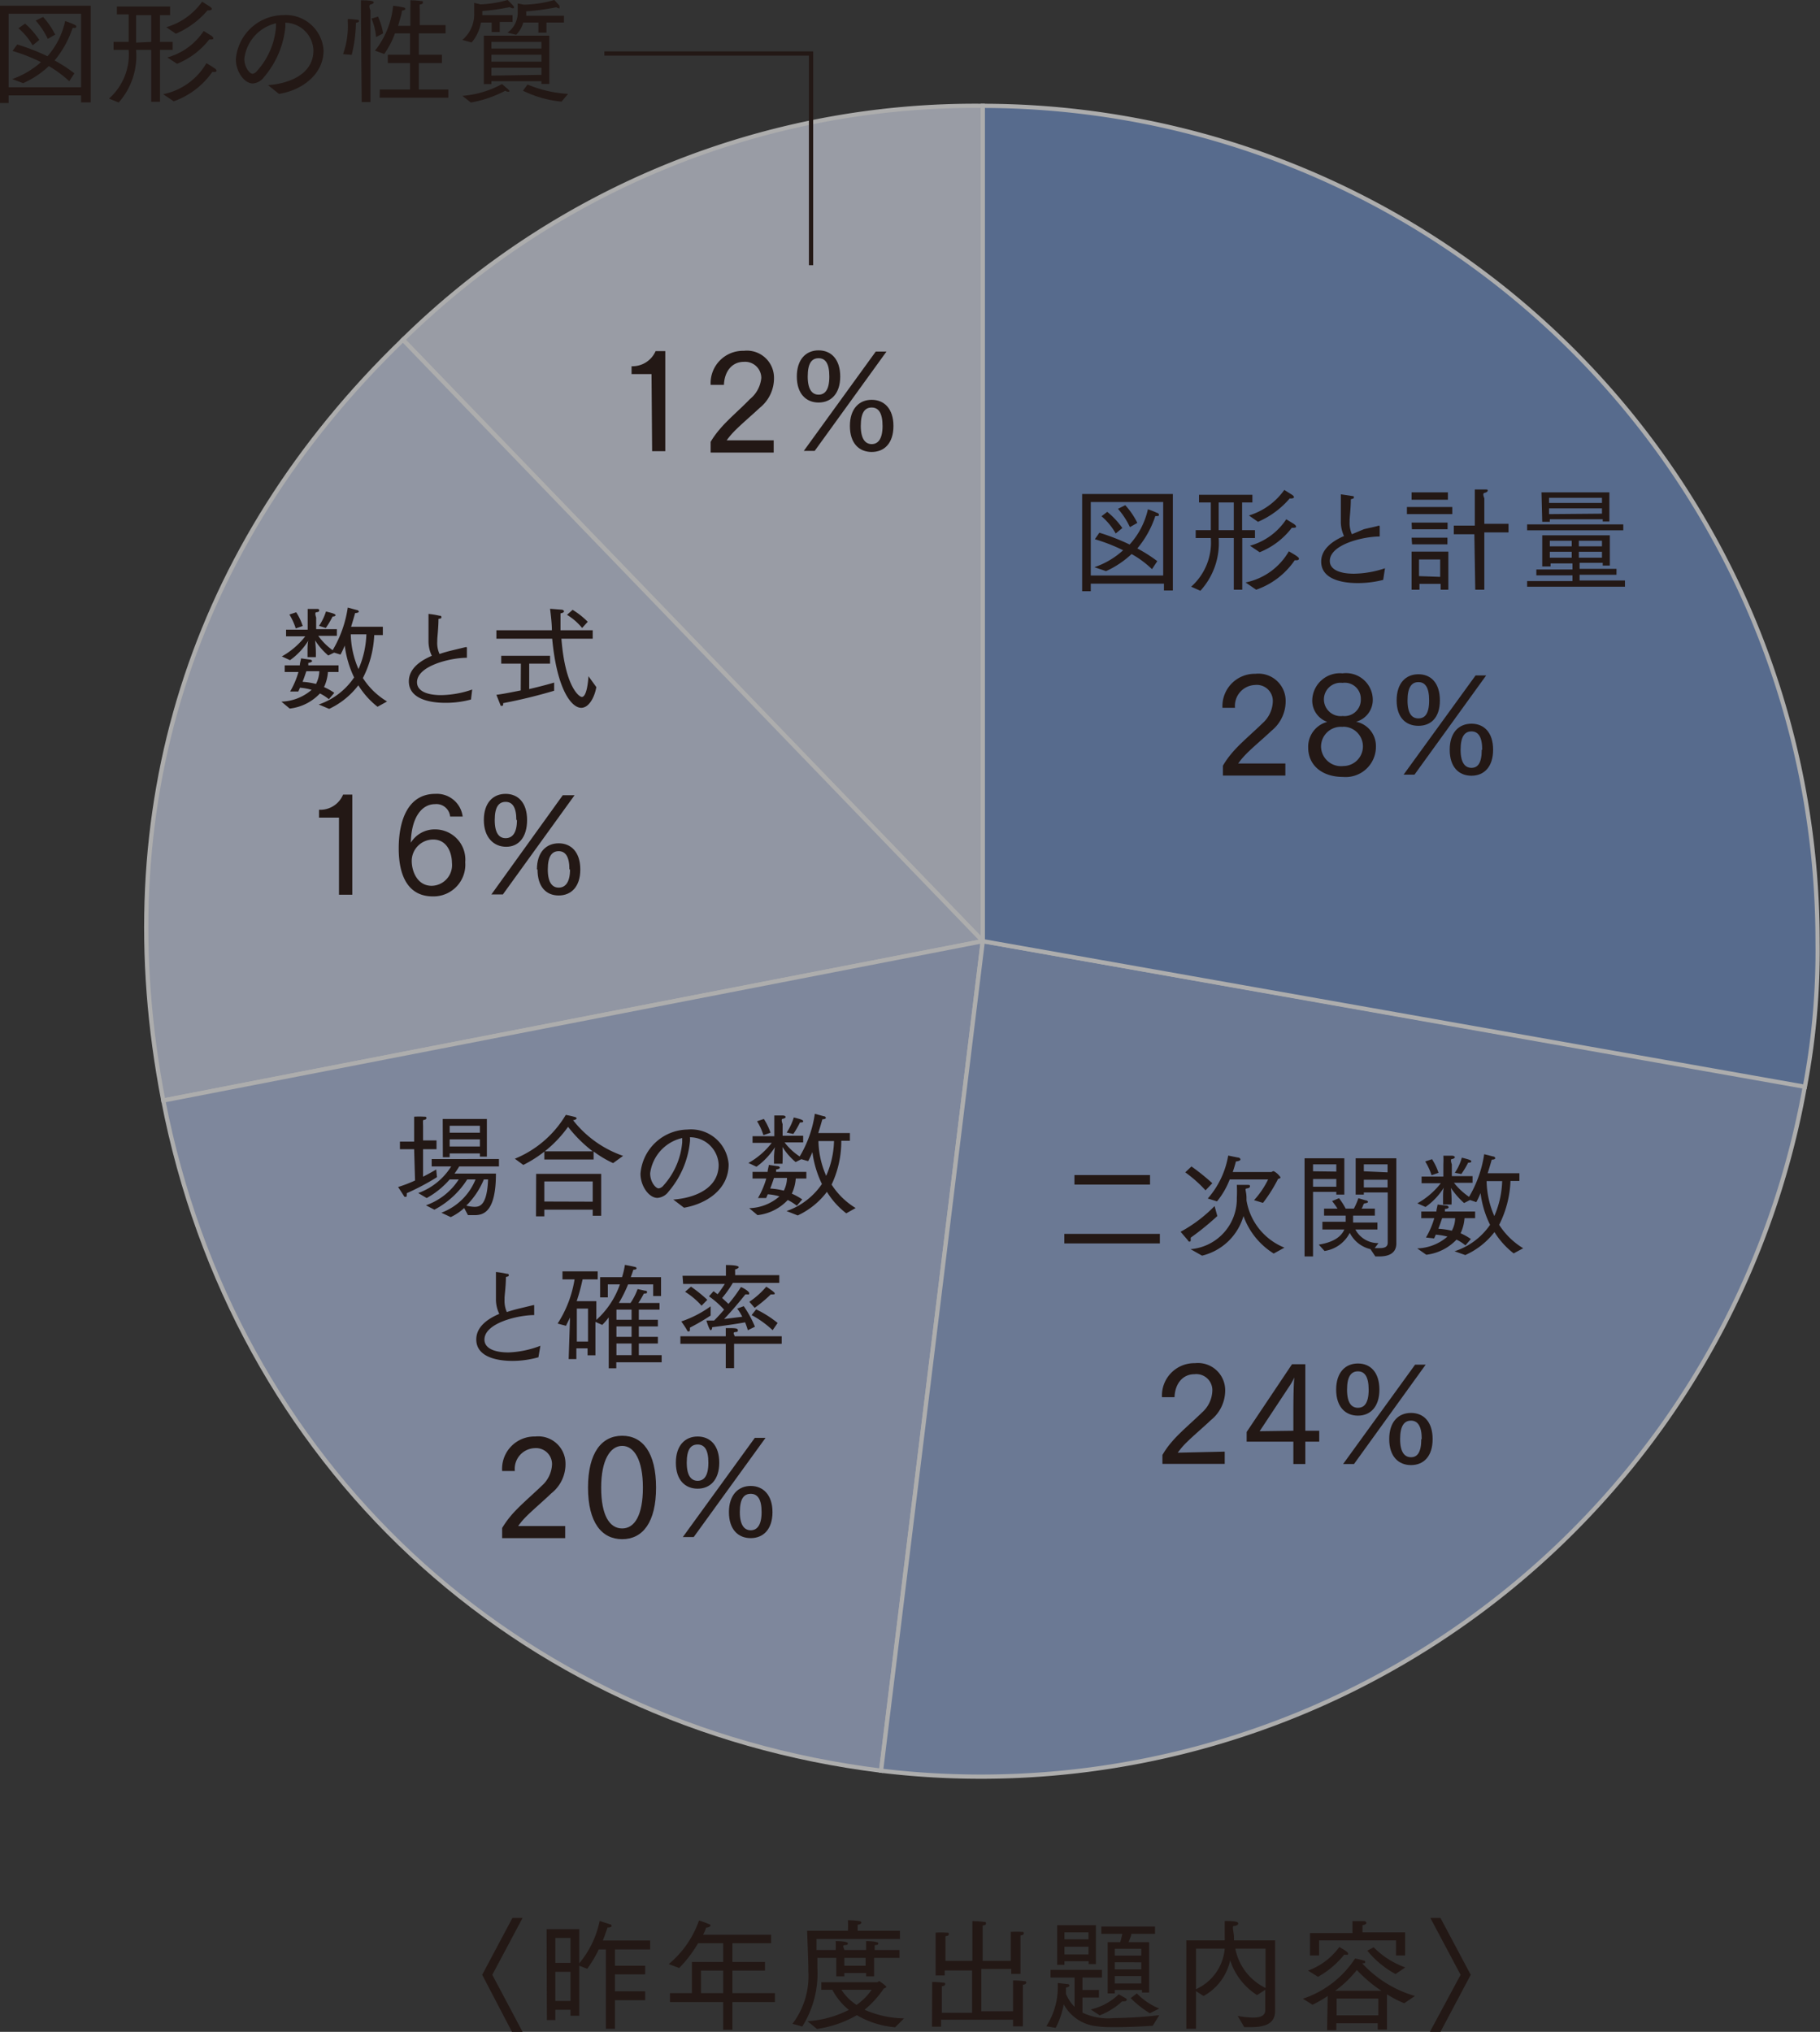 <svg xmlns="http://www.w3.org/2000/svg" viewBox="0 0 120.37 134.37">
  <rect x="0" y="0" width="120.37" height="134.37" fill="#333333" stroke="none"/>
  <defs>
    <style>
      .a {
        opacity: 0.6;
      }

      .b {
        fill: #dde3f2;
      }

      .b, .c, .d, .e, .f {
        stroke: #fff;
      }

      .b, .c, .d, .e, .f, .h {
        stroke-miterlimit: 10;
        stroke-width: 0.28px;
      }

      .c {
        fill: #d1d9ee;
      }

      .d {
        fill: #b1c0e2;
      }

      .e {
        fill: #91a9d6;
      }

      .f {
        fill: #6f91ca;
      }

      .g {
        fill: #231815;
      }

      .h {
        fill: none;
        stroke: #231815;
      }
    </style>
  </defs>
  <title>sugaku_graph</title>
  <g>
    <g class="a">
      <path class="b" d="M65,62.24,26.65,22.47A54,54,0,0,1,65,7Z"/>
      <path class="c" d="M65,62.24,10.8,72.78C7.08,53.6,12.61,36.05,26.65,22.47Z"/>
      <path class="d" d="M65,62.24,58.28,117.1c-24.22-3-42.82-20.34-47.48-44.32Z"/>
      <path class="e" d="M65,62.24l54.37,9.59a55.35,55.35,0,0,1-61.1,45.27Z"/>
      <path class="f" d="M65,62.24V7a55.25,55.25,0,0,1,55.21,55.28,48.18,48.18,0,0,1-.84,9.59Z"/>
    </g>
    <g>
      <path class="g" d="M71.57,32.67h6v6.38h-.59V38.6H72.14v.5h-.57Zm5.36,5.39V33.2H72.14v4.86Zm-4.55-.55a5.37,5.37,0,0,0,1.9-1.12,11.6,11.6,0,0,0-1.87-.73l.3-.43a14.38,14.38,0,0,1,2,.78,5.11,5.11,0,0,0,1.21-2.33,6,6,0,0,1,.61.24c.08,0,.12.09.12.13s0,.08-.16.08h-.08a6.51,6.51,0,0,1-1.19,2.14,9.52,9.52,0,0,1,1.32.84l-.35.53a6.52,6.52,0,0,0-1.35-1,6.21,6.21,0,0,1-1.69,1.13Zm.85-3.66a5.2,5.2,0,0,1,1,1.07l-.44.36a4.27,4.27,0,0,0-.94-1.14Zm1.19-.44a4.94,4.94,0,0,1,.8,1.17l-.49.28a5.12,5.12,0,0,0-.79-1.21Z"/>
      <path class="g" d="M78.78,38.8a3.9,3.9,0,0,0,1.3-3.22h-1v-.52h1c0-.36,0-1.26,0-1.83H79.3v-.51h3.53v.51h-.68v1.83H83v.52h-.84V39H81.6V35.58h-1a4.68,4.68,0,0,1-1.21,3.49Zm2.82-3.74V33.23h-1v1.83Zm.78,3.46a4.28,4.28,0,0,0,2.86-2.06s.41.23.54.33.13.13.13.17-.06.09-.14.09l-.14,0A5.1,5.1,0,0,1,83.08,39Zm.22-4.43a4.45,4.45,0,0,0,2.34-1.69l.51.32c.09.06.13.12.13.16s-.06.08-.14.08a.34.34,0,0,1-.14,0,5.76,5.76,0,0,1-2.1,1.55Zm.07,2a4.24,4.24,0,0,0,2.4-1.75l.52.32c.09.07.13.12.13.17s-.06.07-.15.07a.3.3,0,0,1-.13,0,5,5,0,0,1-2.13,1.62Z"/>
      <path class="g" d="M91.48,38.35a6.77,6.77,0,0,1-1.7.21c-1.08,0-2.4-.28-2.4-1.42,0-.81.72-1.35,1.51-1.69a2.24,2.24,0,0,1-.21-1c0-.23,0-.53,0-.92v-.19c0-.2,0-.41,0-.65v0s0,0,0,0,.62.09.73.11.13,0,.13.09-.06.08-.2.13c0,.57-.08,1.21-.08,1.38v.1a1.84,1.84,0,0,0,.15.83L90.2,35c.35-.09.7-.15,1-.24h0s.05,0,.05.06v.66c-1.08,0-3.3.52-3.3,1.62,0,.56.64.84,1.59.84a6.66,6.66,0,0,0,2.06-.36Z"/>
      <path class="g" d="M93.05,33.53h3V34h-3Zm.31,2.95h2.43V39h-.51v-.39h-1.4V39h-.52Zm0-3.92h2.4v.49h-2.4Zm0,2h2.38V35H93.38Zm0,1h2.37V36H93.39Zm1.89,2.59V37h-1.4v1.1Zm2.26-2.82H96.15v-.57h1.39V33s0-.43,0-.63c0,0,.57,0,.73,0s.12.05.12.09-.07.11-.22.14,0,.35,0,.35v1.69h1.6v.57h-1.6V39h-.6Z"/>
      <path class="g" d="M101,38.43H104v-.38h-2.39v-.39H104v-.4h-1.45v.2H102V35.4h4.47v2H106v-.18h-1.53v.4h2.44v.39h-2.44v.38h3v.41H101Zm0-3.75h6.36v.39H101Zm.95-2.12h4.49v1.93H106v-.15h-3.5v.17H102Zm4,.7v-.34h-3.5v.34Zm0,.71v-.35h-3.5V34Zm-2,2.16v-.37h-1.45v.37Zm0,.75v-.39h-1.45v.39Zm2-.75v-.37h-1.53v.37Zm0,.75v-.39h-1.53v.39Z"/>
    </g>
    <g>
      <path class="g" d="M31.89,130.6l2-3.76h.67l-2,3.76,2,3.77h-.7Z"/>
      <path class="g" d="M36.15,127.58h2.16v2.26a6.38,6.38,0,0,0,1.35-2.8l.66.21c.09,0,.13.07.13.12s-.08.1-.21.1h-.06c-.07.21-.17.5-.31.86H43v.59H40.67V130h2v.57h-2v1.12h2v.59h-2v1.89h-.6v-5.25H39.6a8.08,8.08,0,0,1-.76,1.28l-.53-.2v3.31h-.58v-.4h-1v.68h-.56Zm1.58,2.23v-1.65h-1v1.65Zm0,2.52V130.4h-1v1.93Z"/>
      <path class="g" d="M44.31,131.81h1.45v-2.06h2.07v-1.24H46.17a8.42,8.42,0,0,1-1.25,1.64l-.69-.26a6.58,6.58,0,0,0,2-2.88,6,6,0,0,1,.69.25c.05,0,.07.06.07.09s-.09.12-.29.13a2.65,2.65,0,0,1-.2.47H51v.56H48.44v1.24h2.15v.57H48.44v1.49h2.81v.59H48.44v1.83h-.61V132.4H44.31Zm3.52,0v-1.49H46.36v1.49Z"/>
      <path class="g" d="M52.41,133.84a5.19,5.19,0,0,0,1.05-3.49v-.26c0-.37-.08-2.4-.08-2.4h2.7a6.77,6.77,0,0,0,0-.7s.41,0,.7.05c.13,0,.19.06.19.11s-.09.12-.25.14c0,.16,0,.3,0,.4h2.8v.54H54s0,.33,0,.73h1.27a5.39,5.39,0,0,0,0-.59s.51,0,.67.06.13,0,.13.1-.07.09-.23.11,0,.24,0,.32h1.44c0-.08,0-.32,0-.59,0,0,.5,0,.67.06s.13,0,.13.1-.07.09-.23.11c0,.11,0,.24,0,.32h1.64v.52H57.81v1.22h-.53v-.22H55.84v.22h-.53v-1.22H54.06c0,.29,0,.56,0,.68a6.59,6.59,0,0,1-1,3.86Zm1-.17a7.1,7.1,0,0,0,2.73-.75,4.27,4.27,0,0,1-1.09-1.33h-.73v-.5H58c.05,0,.1-.07.16-.07a3,3,0,0,1,.39.29s.07.06.07.09-.08.08-.17.11a6.54,6.54,0,0,1-1.27,1.4,6.7,6.7,0,0,0,2.61.57l-.59.59a6,6,0,0,1-2.53-.8,7.4,7.4,0,0,1-2.64.91Zm2.24-2.08a3.39,3.39,0,0,0,1,1,4,4,0,0,0,1-1Zm1.6-1.59v-.52H55.84V130Z"/>
      <path class="g" d="M61.65,131.82s0-.46,0-.75a6.2,6.2,0,0,1,.74.05c.08,0,.12,0,.12.09s-.07.12-.22.15c0,.23,0,.48,0,.48v1.27h2v-2.8H62.48v.33h-.6v-2.08s0-.47,0-.75a6.09,6.09,0,0,1,.74,0c.09,0,.13,0,.13.1s-.07.11-.22.14c0,.23,0,.47,0,.47v1.16h1.78v-1.88s0-.47,0-.75a6.55,6.55,0,0,1,.77.05c.08,0,.13,0,.13.1s-.07.12-.22.14l0,.47v1.87h1.86v-1.17s0-.47,0-.75a6.09,6.09,0,0,1,.73,0c.09,0,.13,0,.13.09s-.07.12-.22.15l0,.47v2.07h-.61v-.33H64.9v2.8H67v-1.29s0-.46,0-.75a6.2,6.2,0,0,1,.74.05c.08,0,.13,0,.13.09s-.07.12-.22.15c0,.23,0,.48,0,.48v2.27H67v-.44H62.24v.46h-.6Z"/>
      <path class="g" d="M69.2,134a4.77,4.77,0,0,0,.76-2.7v-.16l.63.07c.09,0,.14.05.14.1s-.07.11-.23.13c0,0,0,.16,0,.42a2.69,2.69,0,0,0,.57.86v-1.94H69.48v-.51h3.4v.51H71.59v.82h1.09v.5H71.59v1a3.93,3.93,0,0,0,2.08.36,28.92,28.92,0,0,0,3-.19l-.43.7s-1.3.09-2.46.09c-.44,0-.85,0-1.17-.05a2.82,2.82,0,0,1-2.26-1.46,5.44,5.44,0,0,1-.53,1.56Zm.72-6.68h2.56v2.57H72v-.19H70.4v.24h-.48Zm2.07.93v-.46H70.4v.46Zm0,1v-.51H70.4v.51Zm.15,3.64a3.94,3.94,0,0,0,1.85-1s.35.19.52.3a.08.08,0,0,1,0,.08s0,.08-.14.08a.44.44,0,0,1-.15,0,4.6,4.6,0,0,1-1.49.93Zm1.12-4.45h.83c.06-.19.1-.4.14-.55H72.84v-.48h3.55v.48H74.82c0,.14-.11.36-.18.55H76v3.33h-.47v-.17H73.73v.23h-.47Zm2.22.89v-.45H73.73v.45Zm0,.91v-.47H73.73v.47Zm0,.93v-.49H73.73v.49Zm-.29.66a4.27,4.27,0,0,0,1.48,1l-.62.31a6.48,6.48,0,0,1-1.27-1Z"/>
      <path class="g" d="M78.46,128.32H81a1.7,1.7,0,0,0,0-.22c0-.47,0-.93,0-1.06.84,0,.89.08.89.17s-.13.15-.28.16,0,.43,0,.72a1.85,1.85,0,0,1,0,.23h2.72v3.78c0,.39,0,.73,0,.91v0c0,.92-.86,1.05-1.6,1.05h-.44l-.43-.74a7.11,7.11,0,0,0,1,.11c.47,0,.82-.11.82-.49v-1.35l-.54.35a4.27,4.27,0,0,1-1.78-2.3A3.54,3.54,0,0,1,79.6,132l-.5-.32v2.49h-.64Zm.64,3.23a3.24,3.24,0,0,0,1.9-2.68H79.1Zm4.6-2.68h-2a3.68,3.68,0,0,0,2,2.6Z"/>
      <path class="g" d="M87.81,132a8.53,8.53,0,0,1-1,.58l-.64-.4a6.59,6.59,0,0,0,3.45-2.66,4.71,4.71,0,0,1,.58.14s.09,0,.09.08,0,.09-.2.1h0A7.66,7.66,0,0,0,93.58,132l-.71.48a7.6,7.6,0,0,1-1.14-.59l0,2.33h-.61v-.42H88.38v.46h-.61Zm-1.3-1.68a4.43,4.43,0,0,0,2.07-1.56c.07.05.58.31.58.43s-.06.08-.13.08l-.13,0a5.91,5.91,0,0,1-1.73,1.46Zm.13-2.48h2.81v-.12s0-.34,0-.67l.77,0c.08,0,.15.06.15.11s-.07.13-.26.16c0,.18,0,.39,0,.39v.08h2.82v1.53h-.6v-1H87.24v1h-.6Zm4.73,3.82a8.93,8.93,0,0,1-1.63-1.38,7.42,7.42,0,0,1-1.44,1.38Zm-.21,1.62v-1.11H88.4v1.11Zm-.31-4.5a5.61,5.61,0,0,0,2.09,1.33l-.64.44A6.21,6.21,0,0,1,90.43,129Z"/>
      <path class="g" d="M96.6,130.6l-2-3.76h.67l2,3.76-2,3.77h-.7Z"/>
    </g>
    <g>
      <path class="g" d="M80.88,50.64a5.46,5.46,0,0,1,.58-.82c.53-.64,1.4-1.36,2.05-2a2,2,0,0,0,.67-1.41A1.06,1.06,0,0,0,83,45.3a1.38,1.38,0,0,0-1.32,1.51h-.83a2.14,2.14,0,0,1,2.18-2.25,1.8,1.8,0,0,1,2,1.77,2.51,2.51,0,0,1-.94,2c-.61.58-1.47,1.28-1.89,1.77-.14.15-.25.32-.31.39l3.12,0v.8H80.88Z"/>
      <path class="g" d="M86.79,46.26a1.83,1.83,0,0,1,2-1.73,1.77,1.77,0,0,1,2,1.67,1.5,1.5,0,0,1-1.1,1.53A1.64,1.64,0,0,1,91,49.38a2,2,0,0,1-2.18,2c-1.36,0-2.3-.75-2.3-1.95a1.7,1.7,0,0,1,1.26-1.69A1.49,1.49,0,0,1,86.79,46.26Zm2,1.81a1.31,1.31,0,0,0-1.42,1.33h0a1.32,1.32,0,0,0,1.47,1.26,1.3,1.3,0,1,0,0-2.6Zm0-.72A1.08,1.08,0,0,0,90,46.22a1.06,1.06,0,0,0-1.21-1.06,1.1,1.1,0,0,0-1.23,1.09A1.11,1.11,0,0,0,88.82,47.35Z"/>
      <path class="g" d="M92.37,46.32c0-1.15.61-1.73,1.44-1.73s1.42.58,1.42,1.73S94.63,48,93.81,48,92.37,47.47,92.37,46.32Zm5.22-1.65h.7l-4.74,6.56h-.72Zm-3.07,1.65c0-.89-.28-1.21-.71-1.21s-.72.31-.72,1.21.31,1.19.72,1.19S94.52,47.23,94.52,46.32Zm1.36,3.26c0-1.14.61-1.72,1.44-1.72s1.43.58,1.43,1.72-.6,1.72-1.43,1.72S95.88,50.74,95.88,49.58Zm2.15,0c0-.88-.28-1.21-.71-1.21s-.72.31-.72,1.21.32,1.2.72,1.2S98,50.49,98,49.58Z"/>
    </g>
    <g>
      <path class="g" d="M70.39,81.6h6.32v.63H70.39Zm.67-3.89h5v.63h-5Z"/>
      <path class="g" d="M80.51,80.42a17.8,17.8,0,0,1-1.76,1.43,1.15,1.15,0,0,1,0,.14c0,.08,0,.12-.07.12s-.07,0-.12-.09l-.48-.56a9.37,9.37,0,0,0,2.25-1.7ZM78.8,77.14a14.7,14.7,0,0,1,1.38,1.11l-.45.47a8.54,8.54,0,0,0-1.34-1.19Zm-.06,5.47a3.33,3.33,0,0,0,3.06-3.39,8.28,8.28,0,0,0,0-.86l.7,0c.12,0,.17,0,.17.09s-.09.13-.23.15,0,.18,0,.63l0,.15a4.08,4.08,0,0,0,2.51,3.13l-.71.39a4.84,4.84,0,0,1-2-2.48,3.77,3.77,0,0,1-2.74,2.62Zm1.14-3.35a5.77,5.77,0,0,0,1.35-2.84l.64.13c.11,0,.17.08.17.13s-.09.11-.3.13c0,0-.07.29-.21.7h2.56s.09-.06.15-.06a1.27,1.27,0,0,1,.45.41c0,.06-.09.09-.16.1a9.87,9.87,0,0,1-1,1.59l-.59-.18A5.77,5.77,0,0,0,83.87,78H81.33a5.28,5.28,0,0,1-.84,1.45Z"/>
      <path class="g" d="M86.28,76.6h2.63V79h-.53v-.18H86.84v4.27h-.56Zm2.1.88V77H86.84v.46Zm0,1v-.51H86.84v.51Zm-1.16,3.83c1.06-.17,1.51-.58,1.69-1H87.46V80.8H89v0c0-.15,0-.3,0-.41H87.57v-.46h.89a5.43,5.43,0,0,0-.36-.5l.46-.19a4.58,4.58,0,0,1,.44.69h.54a4.38,4.38,0,0,0,.3-.69l.47.14c.11,0,.17.08.17.11s-.09.08-.21.09-.1.18-.22.35h.88v.46H89.49s0,.15,0,.3v.16H91.1v.46H89.64a1.7,1.7,0,0,0,1.53.9l-.25.33.34,0c.3,0,.52-.07.52-.36V78.86H90.2V79h-.54V76.6h2.69v4.47s0,.8,0,1.16c0,.66-.52.86-1.11.86l-.28,0-.32-.48a2.06,2.06,0,0,1-1.37-1.08,2.23,2.23,0,0,1-1.67,1.2Zm4.55-4.78V77H90.2v.46Zm0,1v-.51H90.2v.51Z"/>
      <path class="g" d="M93.73,82.56a3.19,3.19,0,0,0,2-.78,4.58,4.58,0,0,0-.77-.13l-.11.25-.54-.06a5.46,5.46,0,0,0,.55-1.28H94v-.44h1c0-.15.06-.3.08-.46l.57.07c.1,0,.16.06.16.11s-.08.1-.25.11a1.36,1.36,0,0,1,0,.17h2v.44h-.7a2.86,2.86,0,0,1-.26,1,3.87,3.87,0,0,1,.68.38l-.36.42a2.83,2.83,0,0,0-.59-.38,3.3,3.3,0,0,1-2,1Zm2.47.19A4.55,4.55,0,0,0,98.55,81a6.48,6.48,0,0,1-.63-2.1,5.5,5.5,0,0,1-.28.6l-.42-.14-.39.2a5.35,5.35,0,0,1-.87-1A7.75,7.75,0,0,1,96,79.66h-.56v-.49c0-.14,0-.45.05-.63a4.33,4.33,0,0,1-1.21,1.28l-.54-.24a5.14,5.14,0,0,0,1.55-1.33l-1.27,0v-.44h1.44V77a5.41,5.41,0,0,0,0-.57l.56,0c.14,0,.2.06.2.1s-.07.11-.2.12,0,.35,0,.35v.78h1.37v.44l-1.23,0a4.48,4.48,0,0,0,1,.93,7.74,7.74,0,0,0,1-2.82l.59.15c.09,0,.14.07.14.12s-.08.09-.23.09h0c-.06.2-.15.53-.27.9h2.1v.51H99.9A7,7,0,0,1,99.15,81a4.91,4.91,0,0,0,1.59,1.55l-.63.34a5.35,5.35,0,0,1-1.27-1.41A5,5,0,0,1,96.91,83Zm-1.49-6.09a3.82,3.82,0,0,1,.43.9l-.46.16a4.21,4.21,0,0,0-.42-.91Zm.67,3.9c-.08.23-.16.47-.25.7a5.62,5.62,0,0,1,.89.13,1.81,1.81,0,0,0,.22-.83Zm.84-3a3.39,3.39,0,0,0,.46-1s.38.09.5.14.13.07.13.11-.06.08-.16.08H97.1a6,6,0,0,1-.45.75Zm2.1.55a6,6,0,0,0,.51,2.31,6.23,6.23,0,0,0,.52-2.31Z"/>
    </g>
    <g>
      <path class="g" d="M76.88,96.22a5.46,5.46,0,0,1,.58-.82c.53-.64,1.4-1.36,2.05-2A2,2,0,0,0,80.18,92,1.06,1.06,0,0,0,79,90.88c-.79,0-1.29.64-1.32,1.52h-.83a2.14,2.14,0,0,1,2.18-2.25,1.8,1.8,0,0,1,2,1.76,2.51,2.51,0,0,1-.94,2c-.61.58-1.47,1.29-1.89,1.77-.14.16-.25.32-.31.39L81,96v.81H76.88Z"/>
      <path class="g" d="M82.45,94.7l3-4.48h.88v4.4h.92v.72h-.92v1.48h-.79V95.34H82.45Zm3.09-.08V93.45c0-.14,0-2,.07-2.36a5,5,0,0,1-.41.7l-1.89,2.86Z"/>
      <path class="g" d="M88.37,91.9c0-1.14.61-1.73,1.44-1.73s1.42.59,1.42,1.73-.6,1.72-1.42,1.72S88.37,93.05,88.37,91.9Zm5.22-1.65h.7l-4.74,6.57h-.72ZM90.52,91.9c0-.88-.28-1.21-.71-1.21s-.72.31-.72,1.21.31,1.2.72,1.2S90.52,92.81,90.52,91.9Zm1.36,3.27c0-1.15.61-1.73,1.44-1.73s1.43.58,1.43,1.73-.6,1.72-1.43,1.72S91.88,96.32,91.88,95.17Zm2.15,0c0-.88-.28-1.22-.71-1.22s-.72.32-.72,1.22.32,1.2.72,1.2S94,96.08,94,95.17Z"/>
    </g>
    <g>
      <path class="g" d="M27.39,76h-.94V75.5h.94V74.34s0-.3,0-.49a5.62,5.62,0,0,1,.67,0c.09,0,.14,0,.14.09s-.07.1-.22.14a2.53,2.53,0,0,0,0,.34v1h.89V76h-.89v1.82c.41-.21.74-.4.87-.48l.05.51a16.05,16.05,0,0,1-2,1.06.45.45,0,0,1,0,.11c0,.09,0,.13-.08.13s-.07,0-.12-.08-.37-.57-.37-.57a9.16,9.16,0,0,0,1.12-.43Zm.78,3.71A4.25,4.25,0,0,0,30.34,78h-.6a5.55,5.55,0,0,1-1.52,1.23l-.56-.33a4.3,4.3,0,0,0,2.18-1.76H28.55v-.49H33v.49H30.37a5.23,5.23,0,0,1-.31.47H32.8c0,2.64-.89,2.75-1.44,2.75l-.41,0-.25-.47a3.56,3.56,0,0,1-.89.6l-.62-.29A3.91,3.91,0,0,0,31.45,78H30.9a5.72,5.72,0,0,1-2.17,2ZM29.28,74H32.2v2.49h-.46v-.21h-2v.25h-.45Zm2.46.91v-.46h-2v.46Zm0,.91v-.47h-2v.47ZM32,78a5.25,5.25,0,0,1-1.16,1.73,2.34,2.34,0,0,0,.52.08c.31,0,.85,0,.92-1.81Z"/>
      <path class="g" d="M34.05,76.63a7,7,0,0,0,3.37-2.9s.38.07.64.15a.12.12,0,0,1,.08.09s-.06.1-.24.11a7.17,7.17,0,0,0,3.31,2.36l-.66.48a7,7,0,0,1-1.29-.77v.53H36v-.52a8.08,8.08,0,0,1-1.39.88Zm1.41,1h4.3V80.4H39.2V80H36v.44h-.55Zm3.74,1.84V78.13H36v1.33Zm0-3.33a8.91,8.91,0,0,1-1.63-1.62,8,8,0,0,1-1.54,1.62Z"/>
      <path class="g" d="M44.53,79.33c1.41-.1,3-.73,3-2.3a1.9,1.9,0,0,0-1.9-1.82,1.46,1.46,0,0,1,0,.3,6,6,0,0,1-1.41,3.29,1,1,0,0,1-.74.42c-.56,0-1.12-.78-1.12-1.6a3.17,3.17,0,0,1,3.11-2.92A2.49,2.49,0,0,1,48.19,77c0,1.71-1.54,2.63-2.95,2.87ZM43,77.59c0,.59.37,1,.56,1a.48.48,0,0,0,.31-.18,4.89,4.89,0,0,0,1.25-2.86c0-.1,0-.19,0-.29A2.76,2.76,0,0,0,43,77.59Z"/>
      <path class="g" d="M49.55,79.9a3.16,3.16,0,0,0,2-.78,3.75,3.75,0,0,0-.77-.14l-.11.25-.54,0a5.69,5.69,0,0,0,.55-1.29h-.91v-.44h1c0-.15.06-.3.08-.46l.57.08c.1,0,.16.06.16.1s-.07.1-.25.12l0,.16h2v.44h-.7a2.86,2.86,0,0,1-.26,1,4.34,4.34,0,0,1,.69.38l-.36.42a3.19,3.19,0,0,0-.6-.38,3.24,3.24,0,0,1-2,1Zm2.47.19a4.67,4.67,0,0,0,2.34-1.79,6.81,6.81,0,0,1-.63-2.11,5.5,5.5,0,0,1-.28.6L53,76.66l-.38.19a4.22,4.22,0,0,1-.87-1,9.64,9.64,0,0,1,0,1.11h-.56V76.5a5.11,5.11,0,0,1,.06-.63,4.69,4.69,0,0,1-1.22,1.29l-.53-.25a5.06,5.06,0,0,0,1.54-1.33l-1.27,0v-.44h1.44v-.81s0-.35,0-.56l.55,0c.14,0,.2.05.2.1s-.07.1-.2.12,0,.35,0,.35v.77h1.36v.44l-1.23,0a4,4,0,0,0,1,.93,7.59,7.59,0,0,0,1-2.82l.6.16c.08,0,.13.07.13.11s-.07.09-.23.09h0c-.06.2-.15.53-.27.91h2.09v.51h-.57A6.68,6.68,0,0,1,55,78.34a4.91,4.91,0,0,0,1.59,1.55l-.62.35a5.26,5.26,0,0,1-1.28-1.42,5.12,5.12,0,0,1-1.93,1.56ZM50.52,74a4,4,0,0,1,.44.91l-.47.16a4.14,4.14,0,0,0-.42-.92Zm.67,3.9c-.08.24-.16.48-.25.7a4.93,4.93,0,0,1,.9.14,1.92,1.92,0,0,0,.21-.84Zm.84-3a3.87,3.87,0,0,0,.47-1s.37.09.49.14.13.08.13.11,0,.08-.16.08h-.05a6.24,6.24,0,0,1-.44.76Zm2.1.56a6,6,0,0,0,.51,2.3,6,6,0,0,0,.52-2.3Z"/>
      <path class="g" d="M35.61,89.76A6.41,6.41,0,0,1,33.9,90c-1.08,0-2.4-.28-2.4-1.42,0-.82.72-1.35,1.52-1.69a2.22,2.22,0,0,1-.22-1c0-.23,0-.53,0-.93v-.18c0-.2,0-.42,0-.66v0s0,0,0,0a5.69,5.69,0,0,1,.72.12c.06,0,.13,0,.13.09s-.05.08-.19.12c0,.58-.09,1.22-.09,1.39v.1a1.84,1.84,0,0,0,.15.83c.27-.09.52-.16.76-.22l1-.24h0a0,0,0,0,1,.05,0v.66c-1.08,0-3.29.53-3.29,1.62,0,.57.64.85,1.59.85A6.49,6.49,0,0,0,35.74,89Z"/>
      <path class="g" d="M37.7,87.13l-.27.55-.55-.15A7.57,7.57,0,0,0,38,84.61H37.2v-.53h2.33v.53h-1a13.16,13.16,0,0,1-.39,1.44h1.3v1.24A5.65,5.65,0,0,0,41,84.94h-.8v.86h-.51V84.46h1.45a5.23,5.23,0,0,0,.19-.81s.55.1.68.14a.1.1,0,0,1,.09.09c0,.05-.06.09-.21.09h0c-.05.16-.11.32-.17.49h2v1.25h-.52v-.77H41.54a9.37,9.37,0,0,1-.61,1.23h.77a4.22,4.22,0,0,0,.47-.92l.5.11c.07,0,.12,0,.12.09s0,.08-.21.1a6.07,6.07,0,0,1-.36.62h1.4v.44H42.25v.67h1.26v.44H42.25v.69h1.26v.44H42.25v.77h1.51v.47h-3v.4h-.5l0-3.37a4.06,4.06,0,0,1-.43.5l-.45-.2v2.21h-.52v-.46h-.74v.71h-.51Zm1.19,1.59V86.54h-.74v2.18Zm2.88-1.44v-.67h-1v.67Zm0,1.13v-.69h-1v.69Zm0,1.21v-.77h-1v.77Z"/>
      <path class="g" d="M47,87a14.43,14.43,0,0,1-1.37.8s0,.08,0,.12,0,.13-.07.13-.09,0-.14-.11-.36-.55-.36-.55a7.26,7.26,0,0,0,1.94-1ZM45,88.37h3v-.1s0-.29,0-.44h.07c.52,0,.73,0,.73.14s-.06.1-.21.13,0,.21,0,.27h3.11v.5H48.55v1.61H48V88.87H45Zm.14-4h2.87V84s0-.22,0-.34c.84,0,.85.12.85.15h0s-.05.1-.24.14a1,1,0,0,0,0,.17s0,.12,0,.21h2.92v.51H48.47a7.59,7.59,0,0,1-.71,1l.42.39A9.84,9.84,0,0,0,49,85.12c.07,0,.55.27.55.4s-.07.08-.16.08h-.09c-.45.56-.91,1.11-1.41,1.63l1.2-.15a3.52,3.52,0,0,0-.33-.54l.43-.16a7.12,7.12,0,0,1,.74,1.36l-.47.23a5.34,5.34,0,0,0-.18-.52c-.49.09-1.35.22-2.18.32,0,.12-.05.2-.1.2s-.17-.26-.28-.64l.51,0c.22-.22.45-.47.66-.72a6,6,0,0,0-1-.88l.3-.34.27.2c.17-.21.34-.47.48-.68H45.18Zm.56.72a9.34,9.34,0,0,1,1.08.87l-.38.39a4.91,4.91,0,0,0-1.09-.92Zm3.86,1a5.46,5.46,0,0,0,1.12-1c.41.27.56.39.56.45s-.05.06-.11.06a.44.44,0,0,1-.15,0,8.54,8.54,0,0,1-1.07.89Zm.45.5a7.34,7.34,0,0,1,1.42.9l-.33.48a6.46,6.46,0,0,0-1.39-1Z"/>
    </g>
    <g>
      <path class="g" d="M0,.38H6V6.77H5.36V6.31H.57v.5H0ZM5.36,5.77V.91H.57V5.77ZM.81,5.23a5.79,5.79,0,0,0,1.9-1.12A11.42,11.42,0,0,0,.83,3.37l.31-.43a14.38,14.38,0,0,1,2,.78A5.16,5.16,0,0,0,4.31,1.39s.46.16.61.24.12.09.12.14,0,.08-.16.08H4.8A6.6,6.6,0,0,1,3.61,4a9.47,9.47,0,0,1,1.31.85l-.34.52a7.71,7.71,0,0,0-1.35-1,6,6,0,0,1-1.7,1.13Zm.85-3.67A5.53,5.53,0,0,1,2.6,2.64L2.16,3a4.32,4.32,0,0,0-.94-1.13Zm1.19-.44a5.21,5.21,0,0,1,.8,1.17l-.49.28a5.25,5.25,0,0,0-.8-1.21Z"/>
      <path class="g" d="M7.21,6.52A3.9,3.9,0,0,0,8.51,3.3h-1V2.77h1c0-.36,0-1.25,0-1.82H7.73V.43h3.52V1h-.67V2.77h.84V3.3h-.84V6.73H10V3.3h-1A4.66,4.66,0,0,1,7.85,6.78ZM10,2.77V1h-1c0,.55,0,1.45,0,1.82Zm.79,3.46a4.28,4.28,0,0,0,2.86-2.05,5.85,5.85,0,0,1,.53.33c.1.06.14.12.14.17s-.06.08-.14.08l-.14,0a5.26,5.26,0,0,1-2.55,1.94ZM11,1.8A4.45,4.45,0,0,0,13.37.11l.5.32c.1.07.14.12.14.16s-.06.09-.14.09a.35.35,0,0,1-.14,0,5.74,5.74,0,0,1-2.1,1.55Zm.07,2a4.24,4.24,0,0,0,2.4-1.75l.52.32c.09.07.12.12.12.17s-.06.07-.15.07h-.12a5.18,5.18,0,0,1-2.13,1.61Z"/>
      <path class="g" d="M17.73,5.63c1.41-.1,3-.73,3-2.3A1.9,1.9,0,0,0,18.87,1.5c0,.1,0,.21,0,.3a6,6,0,0,1-1.41,3.3,1,1,0,0,1-.74.42c-.56,0-1.12-.78-1.12-1.6A3.17,3.17,0,0,1,18.72,1,2.5,2.5,0,0,1,21.4,3.33C21.4,5,19.85,6,18.45,6.21ZM16.16,3.88c0,.59.36,1,.55,1A.48.48,0,0,0,17,4.69a4.92,4.92,0,0,0,1.25-2.87,2.72,2.72,0,0,0,0-.28A2.74,2.74,0,0,0,16.16,3.88Z"/>
      <path class="g" d="M22.69,3.58A5.54,5.54,0,0,0,23,1.44V1.26a4.09,4.09,0,0,1,.62.05c.07,0,.12,0,.12.08s-.06.08-.2.12v0a9.23,9.23,0,0,1-.28,2.12ZM23.87.68s0-.43,0-.66h.06c.74,0,.79.09.79.14s-.07.1-.22.14,0,.39,0,.39V6.75h-.58Zm1,1.77a3.85,3.85,0,0,0-.3-1.22L25,1.1a4.45,4.45,0,0,1,.34,1.11Zm.25,3.47h2V4.17H25.65V3.62h1.47V2.21h-1a5.53,5.53,0,0,1-.71,1.36l-.61-.22A5.65,5.65,0,0,0,26,.38a5.83,5.83,0,0,1,.67.11c.08,0,.14.06.14.1s-.06.09-.23.12c0,.18-.12.53-.25,1h.81V.5a4.65,4.65,0,0,0,0-.48,5,5,0,0,1,.71.05c.08,0,.12,0,.12.09s-.06.11-.21.14a1.56,1.56,0,0,0,0,.3V1.66h1.71v.55H27.7V3.62h1.53v.55H27.7V5.92h1.95v.54H25.11Z"/>
      <path class="g" d="M30.58,6.34a6.52,6.52,0,0,0,2.62-.78l.4.34c.06.06.09.09.09.12s0,.05-.09.05A.41.41,0,0,1,33.42,6a7.76,7.76,0,0,1-2.28.78Zm0-3.7A2.21,2.21,0,0,0,31.36.87c0-.35,0-.68,0-.68l.42.1A7.49,7.49,0,0,0,33.57,0s.3.29.36.37A.23.23,0,0,1,34,.49s0,.06-.08.06a.4.4,0,0,1-.2-.08,14.71,14.71,0,0,1-1.82.26V1h2v.45h-.85v.67h-.53V1.49h-.71a2.75,2.75,0,0,1-.62,1.32ZM32,2.36h4.33V5.55h-.52V5.37H32.5v.19H32Zm3.81.85V2.77H32.5v.44Zm0,.87V3.62H32.5v.46Zm0,.87V4.48H32.5V5ZM33.57,2.16A1.64,1.64,0,0,0,34.24.78c0-.29,0-.55,0-.55l.42.08a7.84,7.84,0,0,0,2-.31L37,.37A.19.19,0,0,1,37,.49.07.07,0,0,1,37,.56a.48.48,0,0,1-.2-.08,15.51,15.51,0,0,1-2,.27V.81a2,2,0,0,1,0,.23H37.3v.45H36.14v.67h-.53V1.49h-1a1.92,1.92,0,0,1-.47.81Zm1.32,3.43a8.18,8.18,0,0,0,2.68.62l-.43.51A7.33,7.33,0,0,1,34.59,6Z"/>
    </g>
    <g>
      <path class="g" d="M33.21,101.05a6.42,6.42,0,0,1,.58-.81c.54-.64,1.4-1.36,2.06-2a2,2,0,0,0,.66-1.4,1.06,1.06,0,0,0-1.15-1.07,1.37,1.37,0,0,0-1.31,1.51h-.84A2.14,2.14,0,0,1,35.4,95a1.8,1.8,0,0,1,2,1.76,2.45,2.45,0,0,1-.94,2c-.61.59-1.46,1.29-1.89,1.78-.13.15-.25.31-.3.38l3.11,0v.8H33.21Z"/>
      <path class="g" d="M38.89,98.38c0-2.29.89-3.43,2.26-3.43s2.24,1.14,2.24,3.43-.88,3.41-2.24,3.41S38.89,100.68,38.89,98.38Zm3.63,0c0-1.83-.58-2.76-1.37-2.76s-1.39.93-1.39,2.76.55,2.7,1.39,2.7S42.52,100.17,42.52,98.38Z"/>
      <path class="g" d="M44.7,96.73c0-1.14.61-1.73,1.44-1.73s1.43.59,1.43,1.73-.61,1.72-1.43,1.72S44.7,97.89,44.7,96.73Zm5.22-1.64h.71l-4.75,6.56h-.72Zm-3.07,1.64c0-.88-.27-1.2-.71-1.2s-.72.3-.72,1.2.32,1.2.72,1.2S46.85,97.64,46.85,96.73ZM48.21,100c0-1.14.62-1.73,1.44-1.73s1.44.59,1.44,1.73-.61,1.72-1.44,1.72S48.21,101.15,48.21,100Zm2.16,0c0-.88-.28-1.21-.72-1.21s-.72.31-.72,1.21.33,1.2.72,1.2S50.37,100.91,50.37,100Z"/>
    </g>
    <g>
      <path class="g" d="M18.61,46.4a3.19,3.19,0,0,0,2-.78,3.75,3.75,0,0,0-.77-.14l-.11.25-.54,0a5.69,5.69,0,0,0,.55-1.29h-.91V44h1c0-.15.06-.3.08-.46l.57.08c.1,0,.16.06.16.1s-.08.1-.25.12c0,.05,0,.1,0,.16h2v.44h-.7a2.86,2.86,0,0,1-.26,1,3.87,3.87,0,0,1,.68.38l-.36.42a3.11,3.11,0,0,0-.59-.38,3.24,3.24,0,0,1-2,1Zm2.47.19a4.62,4.62,0,0,0,2.34-1.79,6.81,6.81,0,0,1-.62-2.11,5.5,5.5,0,0,1-.28.6l-.42-.13-.39.19a4.47,4.47,0,0,1-.87-1,7.81,7.81,0,0,1,.05,1.11h-.55V43c0-.14,0-.45.05-.63a4.45,4.45,0,0,1-1.21,1.29l-.54-.25a5.14,5.14,0,0,0,1.55-1.33l-1.27,0v-.44h1.43v-.81s0-.35,0-.56l.56,0c.14,0,.2,0,.2.1s-.08.1-.2.12,0,.35,0,.35v.77h1.37v.44l-1.23,0A4.07,4.07,0,0,0,22,43a7.68,7.68,0,0,0,1-2.82l.59.16c.08,0,.14.07.14.11s-.08.09-.24.09h0c-.06.2-.15.53-.27.91h2.1V42h-.57A6.82,6.82,0,0,1,24,44.84a4.84,4.84,0,0,0,1.6,1.55l-.63.35a5.4,5.4,0,0,1-1.27-1.42,5.2,5.2,0,0,1-1.93,1.56Zm-1.49-6.1a3.77,3.77,0,0,1,.43.91l-.46.16a4.14,4.14,0,0,0-.42-.92Zm.67,3.9c-.08.24-.16.48-.25.7a5,5,0,0,1,.89.14,2,2,0,0,0,.22-.84Zm.84-3a3.72,3.72,0,0,0,.46-.95s.38.09.5.14.13.08.13.11-.06.08-.16.08H22a6.7,6.7,0,0,1-.45.76Zm2.1.56a6,6,0,0,0,.51,2.3,6.18,6.18,0,0,0,.52-2.3Z"/>
      <path class="g" d="M31.15,46.26a6.34,6.34,0,0,1-1.7.22c-1.08,0-2.41-.28-2.41-1.42,0-.82.72-1.35,1.52-1.69a2.22,2.22,0,0,1-.22-1c0-.23,0-.53,0-.93v-.18c0-.2,0-.42,0-.66v0s0,0,0,0a5.85,5.85,0,0,1,.73.12c.06,0,.12,0,.12.09s0,.08-.19.12c0,.58-.08,1.22-.08,1.39v.1a1.71,1.71,0,0,0,.15.83c.26-.09.51-.16.75-.22l1-.24h0s.06,0,.06.05v.66c-1.09,0-3.3.53-3.3,1.62,0,.57.64.85,1.59.85a6.49,6.49,0,0,0,2.06-.37Z"/>
      <path class="g" d="M32.83,41.68H36.5c0-.45-.07-1-.12-1.42l.77.06c.08,0,.15.06.15.11s-.07.11-.23.13c0,.32,0,.75,0,1.12h2.13v.56H37.13c.25,3.2,1.18,3.85,1.35,3.85.33,0,.42-1.05.44-1.37l.52.72c-.12.68-.49,1.37-1,1.37-.65,0-1.61-1.23-1.92-4.57H32.83Zm1.62,2.21h-1.3v-.52h3.23v.52H35v1.68c.73-.17,1.36-.34,1.65-.43v.54a33.93,33.93,0,0,1-3.37.82v0c0,.11,0,.18-.09.18s-.07,0-.11-.1-.25-.63-.25-.63c.47-.06,1-.17,1.61-.29Zm3.42-3.56a5.08,5.08,0,0,1,1,.79l-.37.41a3.92,3.92,0,0,0-1-.87Z"/>
    </g>
    <g>
      <path class="g" d="M22.42,54.07H21.1v-.52a1.63,1.63,0,0,0,1.59-1h.61v6.62h-.88Z"/>
      <path class="g" d="M29.77,54a.91.91,0,0,0-1-.82c-.85,0-1.56.83-1.6,2.55a1.85,1.85,0,0,1,1.6-.88,2,2,0,0,1,2,2.17,2.1,2.1,0,0,1-2.15,2.26c-1.59,0-2.25-1.3-2.25-3.17s.62-3.61,2.42-3.61A1.72,1.72,0,0,1,30.6,54Zm.12,3.07c0-.65-.31-1.55-1.24-1.55a1.42,1.42,0,0,0-1.42,1.41c0,.68.36,1.65,1.32,1.65A1.37,1.37,0,0,0,29.89,57.06Z"/>
      <path class="g" d="M32,54.23c0-1.14.61-1.73,1.44-1.73s1.42.59,1.42,1.73S34.3,56,33.48,56,32,55.39,32,54.23Zm5.22-1.64H38l-4.74,6.56H32.5Zm-3.07,1.64c0-.88-.28-1.2-.71-1.2s-.72.3-.72,1.2.31,1.2.72,1.2S34.19,55.14,34.19,54.23Zm1.36,3.27c0-1.14.61-1.73,1.44-1.73s1.43.59,1.43,1.73-.6,1.72-1.43,1.72S35.55,58.65,35.55,57.5Zm2.15,0c0-.88-.28-1.21-.71-1.21s-.72.31-.72,1.21.32,1.2.72,1.2S37.7,58.41,37.7,57.5Z"/>
    </g>
    <g>
      <path class="g" d="M43.09,24.74H41.77v-.52a1.67,1.67,0,0,0,1.59-1H44v6.62h-.87Z"/>
      <path class="g" d="M47,29.22a5.73,5.73,0,0,1,.59-.82c.53-.64,1.39-1.36,2-2A2.05,2.05,0,0,0,50.35,25a1.07,1.07,0,0,0-1.16-1.07c-.78,0-1.28.64-1.31,1.52H47a2.14,2.14,0,0,1,2.19-2.25,1.79,1.79,0,0,1,2,1.76,2.5,2.5,0,0,1-.93,2c-.62.58-1.47,1.29-1.89,1.77-.14.16-.26.32-.31.39l3.11,0v.81H47Z"/>
      <path class="g" d="M52.7,24.9c0-1.14.61-1.73,1.44-1.73s1.43.59,1.43,1.73-.61,1.72-1.43,1.72S52.7,26.05,52.7,24.9Zm5.22-1.65h.71l-4.75,6.57h-.72ZM54.85,24.9c0-.88-.27-1.21-.71-1.21s-.72.31-.72,1.21.32,1.2.72,1.2S54.85,25.81,54.85,24.9Zm1.36,3.27c0-1.15.62-1.73,1.44-1.73s1.44.58,1.44,1.73-.61,1.72-1.44,1.72S56.21,29.32,56.21,28.17Zm2.16,0c0-.88-.28-1.22-.72-1.22s-.72.32-.72,1.22.33,1.2.72,1.2S58.37,29.08,58.37,28.17Z"/>
    </g>
    <polyline class="h" points="39.97 3.54 53.64 3.54 53.64 17.54"/>
  </g>
</svg>
